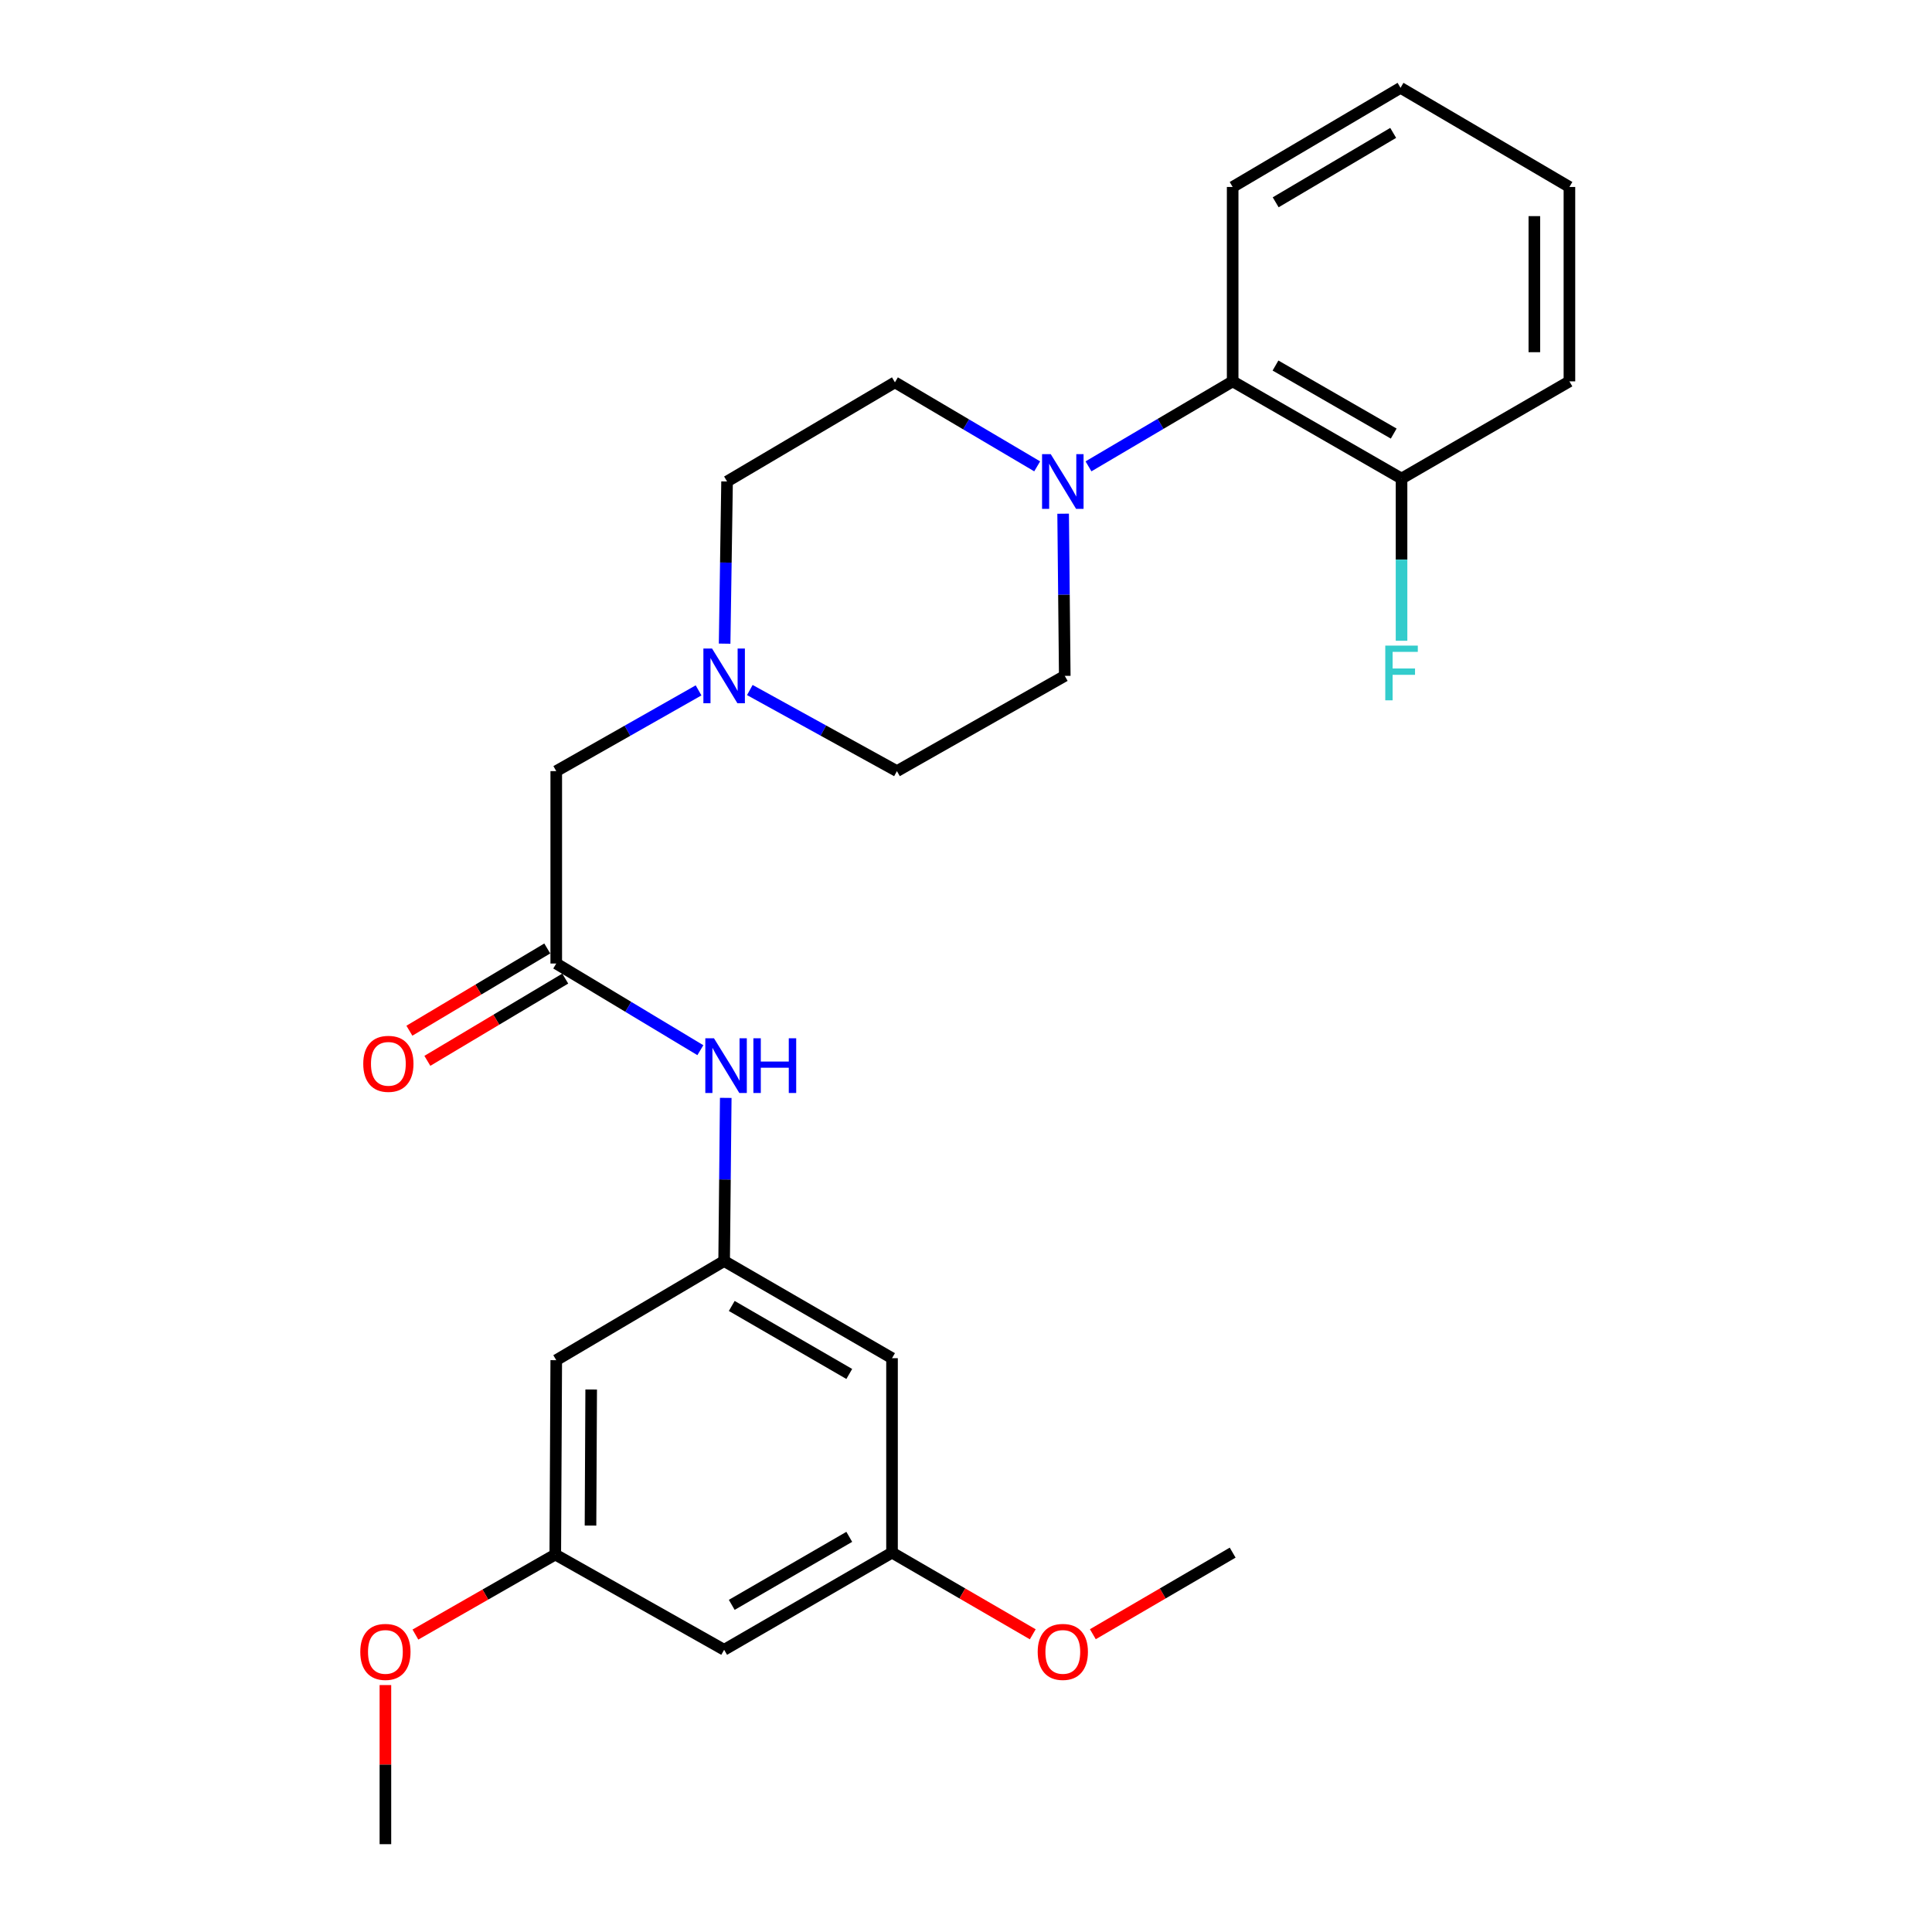 <?xml version='1.0' encoding='iso-8859-1'?>
<svg version='1.1' baseProfile='full'
              xmlns='http://www.w3.org/2000/svg'
                      xmlns:rdkit='http://www.rdkit.org/xml'
                      xmlns:xlink='http://www.w3.org/1999/xlink'
                  xml:space='preserve'
width='1000px' height='1000px' viewBox='0 0 1000 1000'>
<!-- END OF HEADER -->
<rect style='opacity:1.0;fill:#FFFFFF;stroke:none' width='1000' height='1000' x='0' y='0'> </rect>
<path class='bond-1' d='M 563.4,241.38 L 600.712,219.385' style='fill:none;fill-rule:evenodd;stroke:#0000FF;stroke-width:6px;stroke-linecap:butt;stroke-linejoin:miter;stroke-opacity:1' />
<path class='bond-1' d='M 600.712,219.385 L 638.024,197.39' style='fill:none;fill-rule:evenodd;stroke:#000000;stroke-width:6px;stroke-linecap:butt;stroke-linejoin:miter;stroke-opacity:1' />
<path class='bond-7' d='M 536.846,241.382 L 500.029,219.638' style='fill:none;fill-rule:evenodd;stroke:#0000FF;stroke-width:6px;stroke-linecap:butt;stroke-linejoin:miter;stroke-opacity:1' />
<path class='bond-7' d='M 500.029,219.638 L 463.212,197.894' style='fill:none;fill-rule:evenodd;stroke:#000000;stroke-width:6px;stroke-linecap:butt;stroke-linejoin:miter;stroke-opacity:1' />
<path class='bond-8' d='M 550.276,265.891 L 550.697,307.86' style='fill:none;fill-rule:evenodd;stroke:#0000FF;stroke-width:6px;stroke-linecap:butt;stroke-linejoin:miter;stroke-opacity:1' />
<path class='bond-8' d='M 550.697,307.86 L 551.118,349.83' style='fill:none;fill-rule:evenodd;stroke:#000000;stroke-width:6px;stroke-linecap:butt;stroke-linejoin:miter;stroke-opacity:1' />
<path class='bond-0' d='M 287.916,498.719 L 287.916,399.133' style='fill:none;fill-rule:evenodd;stroke:#000000;stroke-width:6px;stroke-linecap:butt;stroke-linejoin:miter;stroke-opacity:1' />
<path class='bond-4' d='M 287.916,498.719 L 325.212,521.146' style='fill:none;fill-rule:evenodd;stroke:#000000;stroke-width:6px;stroke-linecap:butt;stroke-linejoin:miter;stroke-opacity:1' />
<path class='bond-4' d='M 325.212,521.146 L 362.507,543.573' style='fill:none;fill-rule:evenodd;stroke:#0000FF;stroke-width:6px;stroke-linecap:butt;stroke-linejoin:miter;stroke-opacity:1' />
<path class='bond-14' d='M 283.265,490.923 L 247.582,512.209' style='fill:none;fill-rule:evenodd;stroke:#000000;stroke-width:6px;stroke-linecap:butt;stroke-linejoin:miter;stroke-opacity:1' />
<path class='bond-14' d='M 247.582,512.209 L 211.898,533.494' style='fill:none;fill-rule:evenodd;stroke:#FF0000;stroke-width:6px;stroke-linecap:butt;stroke-linejoin:miter;stroke-opacity:1' />
<path class='bond-14' d='M 292.567,506.515 L 256.883,527.801' style='fill:none;fill-rule:evenodd;stroke:#000000;stroke-width:6px;stroke-linecap:butt;stroke-linejoin:miter;stroke-opacity:1' />
<path class='bond-14' d='M 256.883,527.801 L 221.2,549.087' style='fill:none;fill-rule:evenodd;stroke:#FF0000;stroke-width:6px;stroke-linecap:butt;stroke-linejoin:miter;stroke-opacity:1' />
<path class='bond-13' d='M 638.024,197.39 L 725.435,247.702' style='fill:none;fill-rule:evenodd;stroke:#000000;stroke-width:6px;stroke-linecap:butt;stroke-linejoin:miter;stroke-opacity:1' />
<path class='bond-13' d='M 660.193,189.201 L 721.381,224.42' style='fill:none;fill-rule:evenodd;stroke:#000000;stroke-width:6px;stroke-linecap:butt;stroke-linejoin:miter;stroke-opacity:1' />
<path class='bond-20' d='M 638.024,197.39 L 638.024,96.775' style='fill:none;fill-rule:evenodd;stroke:#000000;stroke-width:6px;stroke-linecap:butt;stroke-linejoin:miter;stroke-opacity:1' />
<path class='bond-2' d='M 374.813,652.702 L 375.23,610.482' style='fill:none;fill-rule:evenodd;stroke:#000000;stroke-width:6px;stroke-linecap:butt;stroke-linejoin:miter;stroke-opacity:1' />
<path class='bond-2' d='M 375.23,610.482 L 375.647,568.261' style='fill:none;fill-rule:evenodd;stroke:#0000FF;stroke-width:6px;stroke-linecap:butt;stroke-linejoin:miter;stroke-opacity:1' />
<path class='bond-5' d='M 374.813,652.702 L 461.709,702.994' style='fill:none;fill-rule:evenodd;stroke:#000000;stroke-width:6px;stroke-linecap:butt;stroke-linejoin:miter;stroke-opacity:1' />
<path class='bond-5' d='M 378.753,675.96 L 439.58,711.164' style='fill:none;fill-rule:evenodd;stroke:#000000;stroke-width:6px;stroke-linecap:butt;stroke-linejoin:miter;stroke-opacity:1' />
<path class='bond-6' d='M 374.813,652.702 L 287.916,704.023' style='fill:none;fill-rule:evenodd;stroke:#000000;stroke-width:6px;stroke-linecap:butt;stroke-linejoin:miter;stroke-opacity:1' />
<path class='bond-3' d='M 388.106,357.158 L 426.179,378.146' style='fill:none;fill-rule:evenodd;stroke:#0000FF;stroke-width:6px;stroke-linecap:butt;stroke-linejoin:miter;stroke-opacity:1' />
<path class='bond-3' d='M 426.179,378.146 L 464.251,399.133' style='fill:none;fill-rule:evenodd;stroke:#000000;stroke-width:6px;stroke-linecap:butt;stroke-linejoin:miter;stroke-opacity:1' />
<path class='bond-12' d='M 361.575,357.341 L 324.746,378.237' style='fill:none;fill-rule:evenodd;stroke:#0000FF;stroke-width:6px;stroke-linecap:butt;stroke-linejoin:miter;stroke-opacity:1' />
<path class='bond-12' d='M 324.746,378.237 L 287.916,399.133' style='fill:none;fill-rule:evenodd;stroke:#000000;stroke-width:6px;stroke-linecap:butt;stroke-linejoin:miter;stroke-opacity:1' />
<path class='bond-26' d='M 375.063,333.154 L 375.695,291.185' style='fill:none;fill-rule:evenodd;stroke:#0000FF;stroke-width:6px;stroke-linecap:butt;stroke-linejoin:miter;stroke-opacity:1' />
<path class='bond-26' d='M 375.695,291.185 L 376.326,249.215' style='fill:none;fill-rule:evenodd;stroke:#000000;stroke-width:6px;stroke-linecap:butt;stroke-linejoin:miter;stroke-opacity:1' />
<path class='bond-9' d='M 461.709,702.994 L 461.709,803.639' style='fill:none;fill-rule:evenodd;stroke:#000000;stroke-width:6px;stroke-linecap:butt;stroke-linejoin:miter;stroke-opacity:1' />
<path class='bond-10' d='M 287.916,704.023 L 287.412,804.627' style='fill:none;fill-rule:evenodd;stroke:#000000;stroke-width:6px;stroke-linecap:butt;stroke-linejoin:miter;stroke-opacity:1' />
<path class='bond-10' d='M 305.996,719.205 L 305.643,789.628' style='fill:none;fill-rule:evenodd;stroke:#000000;stroke-width:6px;stroke-linecap:butt;stroke-linejoin:miter;stroke-opacity:1' />
<path class='bond-16' d='M 463.212,197.894 L 376.326,249.215' style='fill:none;fill-rule:evenodd;stroke:#000000;stroke-width:6px;stroke-linecap:butt;stroke-linejoin:miter;stroke-opacity:1' />
<path class='bond-15' d='M 551.118,349.83 L 464.251,399.133' style='fill:none;fill-rule:evenodd;stroke:#000000;stroke-width:6px;stroke-linecap:butt;stroke-linejoin:miter;stroke-opacity:1' />
<path class='bond-19' d='M 461.709,803.639 L 498.132,824.776' style='fill:none;fill-rule:evenodd;stroke:#000000;stroke-width:6px;stroke-linecap:butt;stroke-linejoin:miter;stroke-opacity:1' />
<path class='bond-19' d='M 498.132,824.776 L 534.554,845.913' style='fill:none;fill-rule:evenodd;stroke:#FF0000;stroke-width:6px;stroke-linecap:butt;stroke-linejoin:miter;stroke-opacity:1' />
<path class='bond-28' d='M 461.709,803.639 L 374.813,853.931' style='fill:none;fill-rule:evenodd;stroke:#000000;stroke-width:6px;stroke-linecap:butt;stroke-linejoin:miter;stroke-opacity:1' />
<path class='bond-28' d='M 439.58,795.469 L 378.753,830.673' style='fill:none;fill-rule:evenodd;stroke:#000000;stroke-width:6px;stroke-linecap:butt;stroke-linejoin:miter;stroke-opacity:1' />
<path class='bond-11' d='M 287.412,804.627 L 374.813,853.931' style='fill:none;fill-rule:evenodd;stroke:#000000;stroke-width:6px;stroke-linecap:butt;stroke-linejoin:miter;stroke-opacity:1' />
<path class='bond-18' d='M 287.412,804.627 L 251.215,825.34' style='fill:none;fill-rule:evenodd;stroke:#000000;stroke-width:6px;stroke-linecap:butt;stroke-linejoin:miter;stroke-opacity:1' />
<path class='bond-18' d='M 251.215,825.34 L 215.019,846.052' style='fill:none;fill-rule:evenodd;stroke:#FF0000;stroke-width:6px;stroke-linecap:butt;stroke-linejoin:miter;stroke-opacity:1' />
<path class='bond-17' d='M 725.435,247.702 L 725.435,289.677' style='fill:none;fill-rule:evenodd;stroke:#000000;stroke-width:6px;stroke-linecap:butt;stroke-linejoin:miter;stroke-opacity:1' />
<path class='bond-17' d='M 725.435,289.677 L 725.435,331.651' style='fill:none;fill-rule:evenodd;stroke:#33CCCC;stroke-width:6px;stroke-linecap:butt;stroke-linejoin:miter;stroke-opacity:1' />
<path class='bond-21' d='M 725.435,247.702 L 812.332,197.39' style='fill:none;fill-rule:evenodd;stroke:#000000;stroke-width:6px;stroke-linecap:butt;stroke-linejoin:miter;stroke-opacity:1' />
<path class='bond-22' d='M 199.486,872.19 L 199.486,913.368' style='fill:none;fill-rule:evenodd;stroke:#FF0000;stroke-width:6px;stroke-linecap:butt;stroke-linejoin:miter;stroke-opacity:1' />
<path class='bond-22' d='M 199.486,913.368 L 199.486,954.545' style='fill:none;fill-rule:evenodd;stroke:#000000;stroke-width:6px;stroke-linecap:butt;stroke-linejoin:miter;stroke-opacity:1' />
<path class='bond-23' d='M 565.654,845.869 L 601.839,824.754' style='fill:none;fill-rule:evenodd;stroke:#FF0000;stroke-width:6px;stroke-linecap:butt;stroke-linejoin:miter;stroke-opacity:1' />
<path class='bond-23' d='M 601.839,824.754 L 638.024,803.639' style='fill:none;fill-rule:evenodd;stroke:#000000;stroke-width:6px;stroke-linecap:butt;stroke-linejoin:miter;stroke-opacity:1' />
<path class='bond-24' d='M 638.024,96.775 L 724.911,45.455' style='fill:none;fill-rule:evenodd;stroke:#000000;stroke-width:6px;stroke-linecap:butt;stroke-linejoin:miter;stroke-opacity:1' />
<path class='bond-24' d='M 660.291,104.71 L 721.111,68.785' style='fill:none;fill-rule:evenodd;stroke:#000000;stroke-width:6px;stroke-linecap:butt;stroke-linejoin:miter;stroke-opacity:1' />
<path class='bond-27' d='M 812.332,197.39 L 812.332,96.775' style='fill:none;fill-rule:evenodd;stroke:#000000;stroke-width:6px;stroke-linecap:butt;stroke-linejoin:miter;stroke-opacity:1' />
<path class='bond-27' d='M 794.176,182.298 L 794.176,111.868' style='fill:none;fill-rule:evenodd;stroke:#000000;stroke-width:6px;stroke-linecap:butt;stroke-linejoin:miter;stroke-opacity:1' />
<path class='bond-25' d='M 724.911,45.455 L 812.332,96.775' style='fill:none;fill-rule:evenodd;stroke:#000000;stroke-width:6px;stroke-linecap:butt;stroke-linejoin:miter;stroke-opacity:1' />
<path  class='atom-0' d='M 543.849 235.055
L 553.129 250.055
Q 554.049 251.535, 555.529 254.215
Q 557.009 256.895, 557.089 257.055
L 557.089 235.055
L 560.849 235.055
L 560.849 263.375
L 556.969 263.375
L 547.009 246.975
Q 545.849 245.055, 544.609 242.855
Q 543.409 240.655, 543.049 239.975
L 543.049 263.375
L 539.369 263.375
L 539.369 235.055
L 543.849 235.055
' fill='#0000FF'/>
<path  class='atom-4' d='M 368.553 335.67
L 377.833 350.67
Q 378.753 352.15, 380.233 354.83
Q 381.713 357.51, 381.793 357.67
L 381.793 335.67
L 385.553 335.67
L 385.553 363.99
L 381.673 363.99
L 371.713 347.59
Q 370.553 345.67, 369.313 343.47
Q 368.113 341.27, 367.753 340.59
L 367.753 363.99
L 364.073 363.99
L 364.073 335.67
L 368.553 335.67
' fill='#0000FF'/>
<path  class='atom-5' d='M 369.551 537.413
L 378.831 552.413
Q 379.751 553.893, 381.231 556.573
Q 382.711 559.253, 382.791 559.413
L 382.791 537.413
L 386.551 537.413
L 386.551 565.733
L 382.671 565.733
L 372.711 549.333
Q 371.551 547.413, 370.311 545.213
Q 369.111 543.013, 368.751 542.333
L 368.751 565.733
L 365.071 565.733
L 365.071 537.413
L 369.551 537.413
' fill='#0000FF'/>
<path  class='atom-5' d='M 389.951 537.413
L 393.791 537.413
L 393.791 549.453
L 408.271 549.453
L 408.271 537.413
L 412.111 537.413
L 412.111 565.733
L 408.271 565.733
L 408.271 552.653
L 393.791 552.653
L 393.791 565.733
L 389.951 565.733
L 389.951 537.413
' fill='#0000FF'/>
<path  class='atom-15' d='M 188.019 550.634
Q 188.019 543.834, 191.379 540.034
Q 194.739 536.234, 201.019 536.234
Q 207.299 536.234, 210.659 540.034
Q 214.019 543.834, 214.019 550.634
Q 214.019 557.514, 210.619 561.434
Q 207.219 565.314, 201.019 565.314
Q 194.779 565.314, 191.379 561.434
Q 188.019 557.554, 188.019 550.634
M 201.019 562.114
Q 205.339 562.114, 207.659 559.234
Q 210.019 556.314, 210.019 550.634
Q 210.019 545.074, 207.659 542.274
Q 205.339 539.434, 201.019 539.434
Q 196.699 539.434, 194.339 542.234
Q 192.019 545.034, 192.019 550.634
Q 192.019 556.354, 194.339 559.234
Q 196.699 562.114, 201.019 562.114
' fill='#FF0000'/>
<path  class='atom-18' d='M 717.015 334.167
L 733.855 334.167
L 733.855 337.407
L 720.815 337.407
L 720.815 346.007
L 732.415 346.007
L 732.415 349.287
L 720.815 349.287
L 720.815 362.487
L 717.015 362.487
L 717.015 334.167
' fill='#33CCCC'/>
<path  class='atom-19' d='M 186.486 855.02
Q 186.486 848.22, 189.846 844.42
Q 193.206 840.62, 199.486 840.62
Q 205.766 840.62, 209.126 844.42
Q 212.486 848.22, 212.486 855.02
Q 212.486 861.9, 209.086 865.82
Q 205.686 869.7, 199.486 869.7
Q 193.246 869.7, 189.846 865.82
Q 186.486 861.94, 186.486 855.02
M 199.486 866.5
Q 203.806 866.5, 206.126 863.62
Q 208.486 860.7, 208.486 855.02
Q 208.486 849.46, 206.126 846.66
Q 203.806 843.82, 199.486 843.82
Q 195.166 843.82, 192.806 846.62
Q 190.486 849.42, 190.486 855.02
Q 190.486 860.74, 192.806 863.62
Q 195.166 866.5, 199.486 866.5
' fill='#FF0000'/>
<path  class='atom-20' d='M 537.109 855.02
Q 537.109 848.22, 540.469 844.42
Q 543.829 840.62, 550.109 840.62
Q 556.389 840.62, 559.749 844.42
Q 563.109 848.22, 563.109 855.02
Q 563.109 861.9, 559.709 865.82
Q 556.309 869.7, 550.109 869.7
Q 543.869 869.7, 540.469 865.82
Q 537.109 861.94, 537.109 855.02
M 550.109 866.5
Q 554.429 866.5, 556.749 863.62
Q 559.109 860.7, 559.109 855.02
Q 559.109 849.46, 556.749 846.66
Q 554.429 843.82, 550.109 843.82
Q 545.789 843.82, 543.429 846.62
Q 541.109 849.42, 541.109 855.02
Q 541.109 860.74, 543.429 863.62
Q 545.789 866.5, 550.109 866.5
' fill='#FF0000'/>
</svg>

